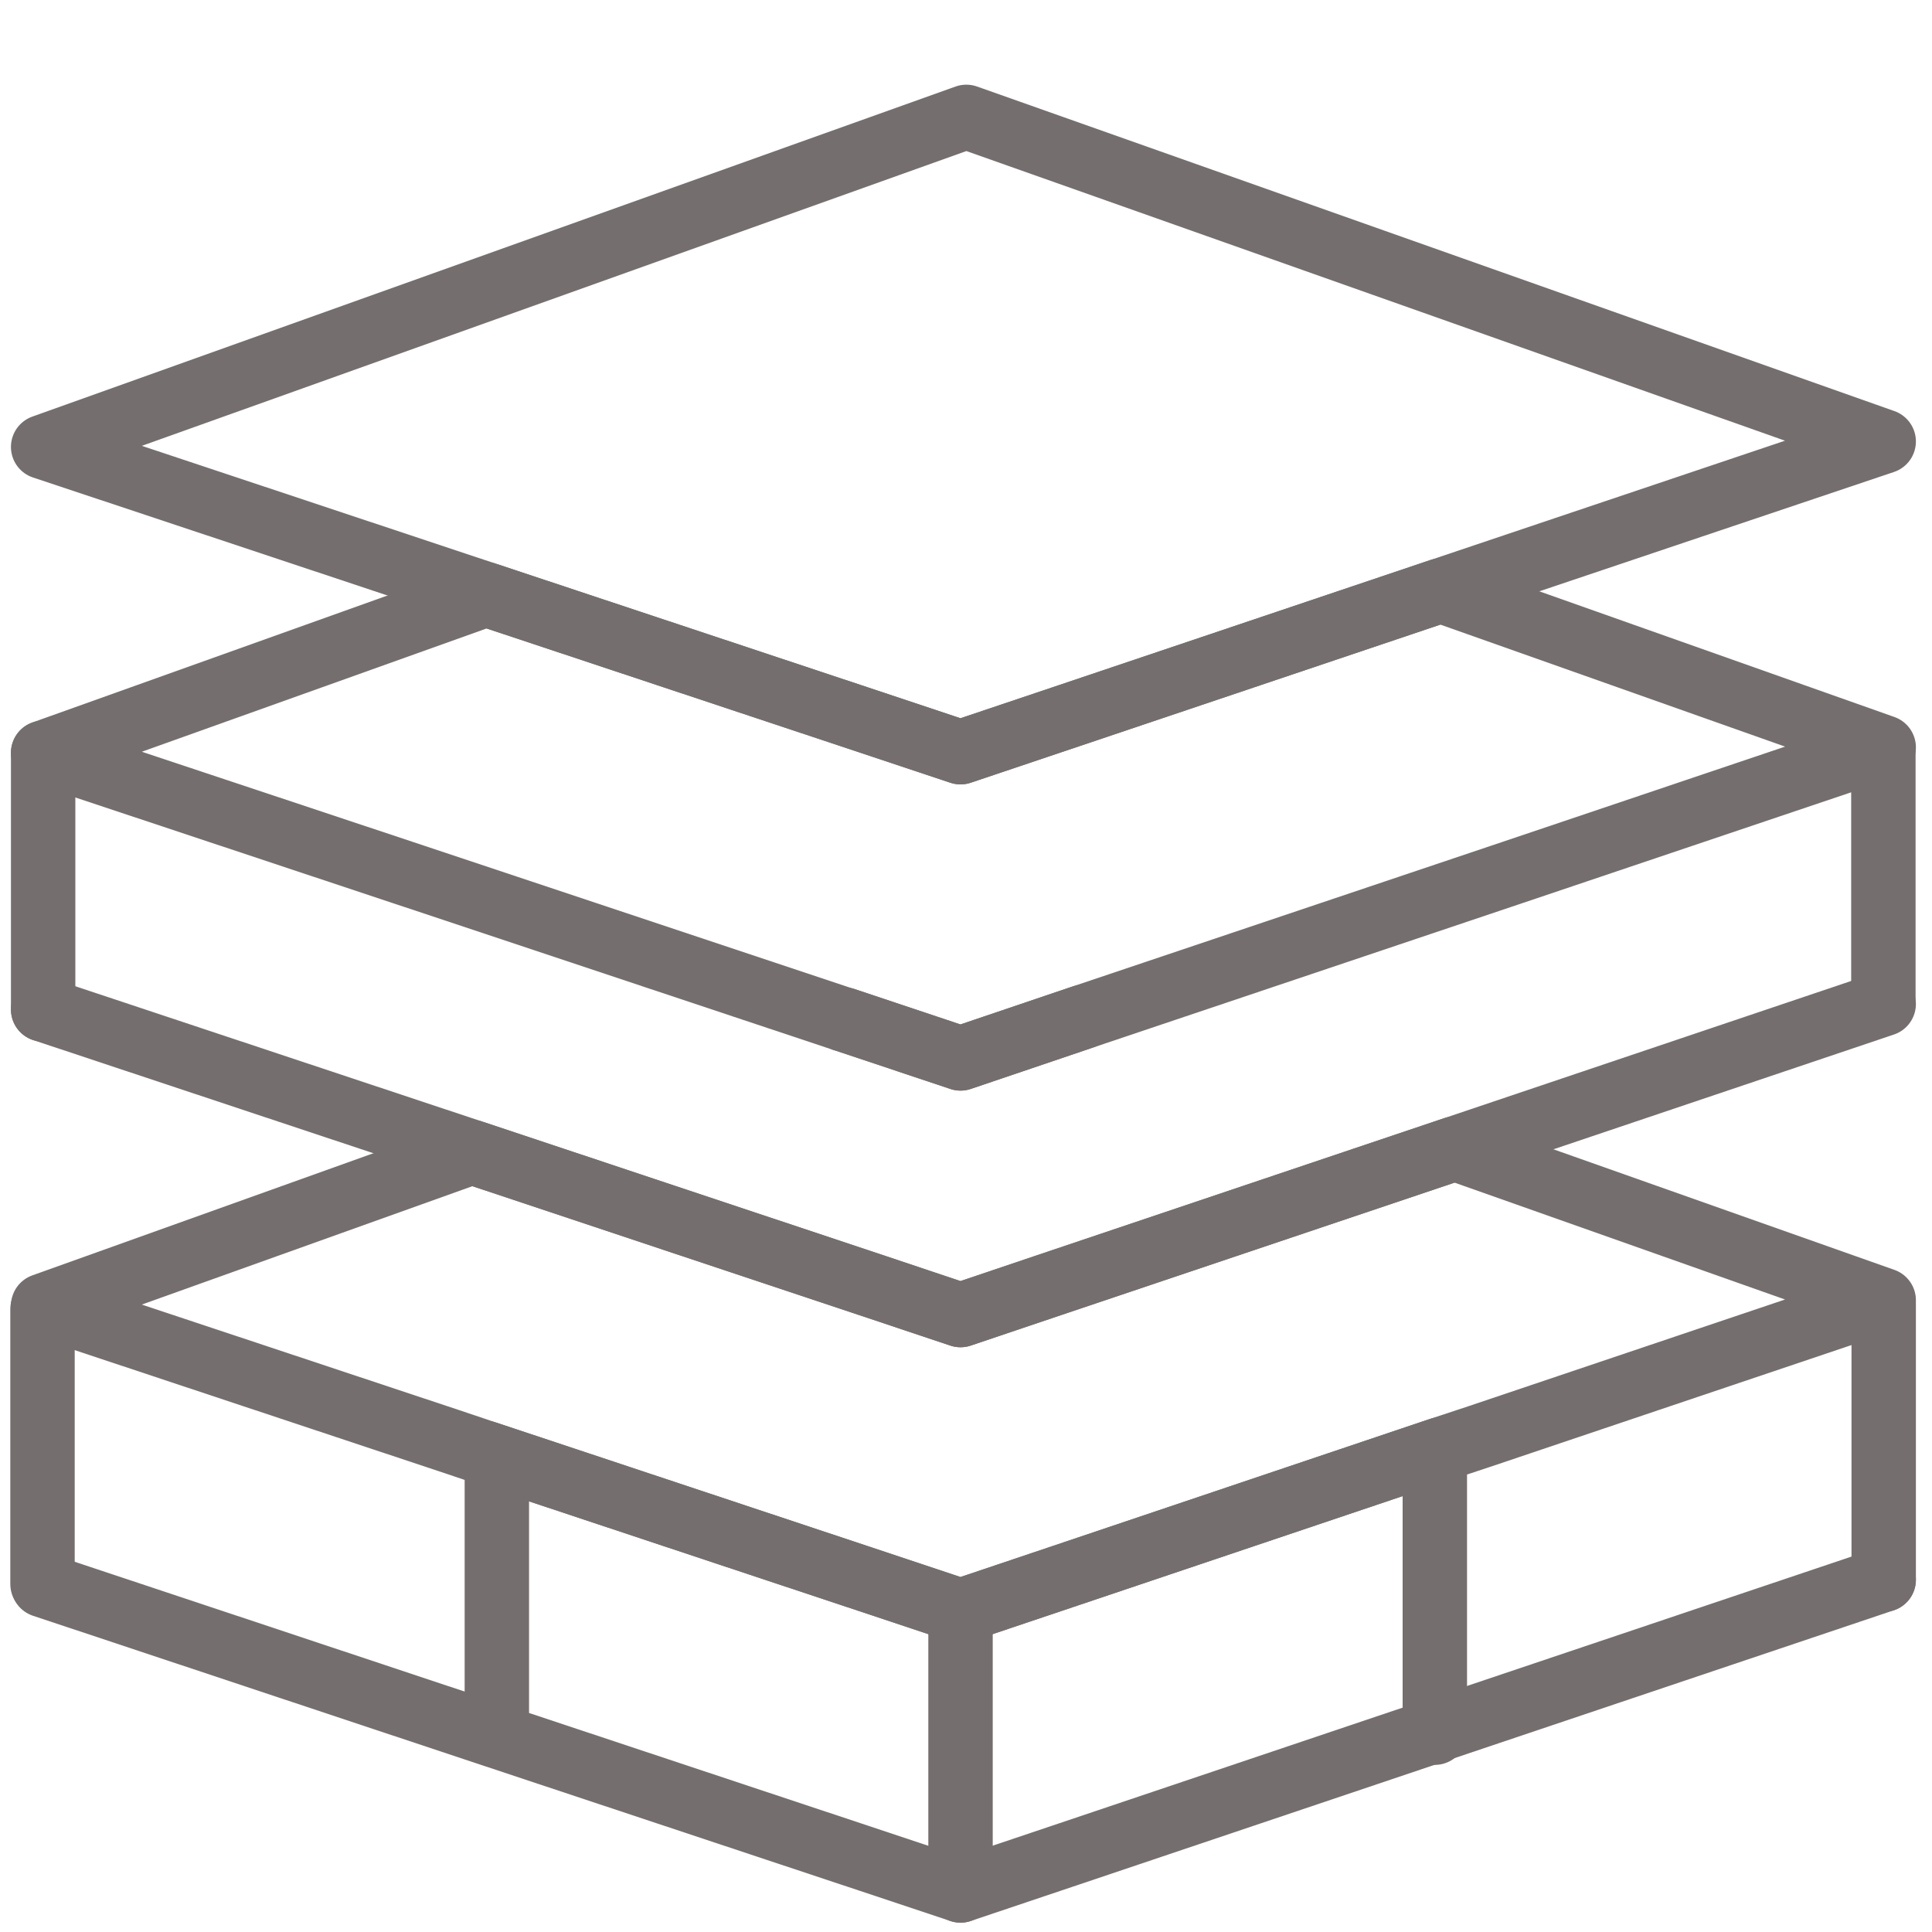<?xml version="1.0" encoding="UTF-8"?>
<svg xmlns="http://www.w3.org/2000/svg" id="Layer_1" data-name="Layer 1" viewBox="0 0 60 60">
  <defs>
    <style>.cls-1{fill:none;stroke:#756e6e;stroke-linecap:round;stroke-linejoin:round;stroke-width:2px;}</style>
  </defs>
  <polygon class="cls-1" points="58.5 13.71 44.74 18.34 33.19 22.23 29.83 23.36 26.65 22.3 15.1 18.46 1.34 13.88 30.01 3.63 58.5 13.71"></polygon>
  <polyline class="cls-1" points="58.5 49.06 44.74 53.69 33.19 57.58 29.83 58.71 26.65 57.65 15.1 53.81 1.34 49.23"></polyline>
  <polyline class="cls-1" points="15.1 45.13 26.65 48.97 29.83 50.03 33.19 48.9 44.74 45.01"></polyline>
  <polygon class="cls-1" points="58.5 40.38 45.92 44.62 44.74 45.01 33.19 48.9 29.83 50.03 26.65 48.97 15.1 45.13 13.91 44.73 1.34 40.55 14.66 35.78 27.24 39.97 29.83 40.84 32.61 39.9 45.18 35.67 58.5 40.38"></polygon>
  <polygon class="cls-1" points="58.5 23.21 46.96 27.1 33.64 31.58 33.64 31.58 29.83 32.87 26.21 31.66 26.2 31.66 12.88 27.22 1.34 23.38 15.1 18.46 26.65 22.3 29.83 23.36 33.19 22.23 44.74 18.34 58.5 23.21"></polygon>
  <polyline class="cls-1" points="26.2 31.66 26.21 31.66 29.83 32.87 33.64 31.58 33.64 31.58"></polyline>
  <polyline class="cls-1" points="58.5 31.18 45.18 35.67 29.83 40.84 14.66 35.78 1.34 31.35"></polyline>
  <line class="cls-1" x1="58.5" y1="49.06" x2="58.5" y2="40.5"></line>
  <line class="cls-1" x1="29.83" y1="58.71" x2="29.83" y2="50.5"></line>
  <line class="cls-1" x1="44.56" y1="53.81" x2="44.56" y2="45.34"></line>
  <line class="cls-1" x1="15.43" y1="53.81" x2="15.43" y2="45.74"></line>
  <line class="cls-1" x1="1.32" y1="49.19" x2="1.32" y2="40.66"></line>
  <line class="cls-1" x1="1.34" y1="31.35" x2="1.34" y2="23.38"></line>
  <line class="cls-1" x1="58.49" y1="23.24" x2="58.49" y2="30.96"></line>
</svg>
